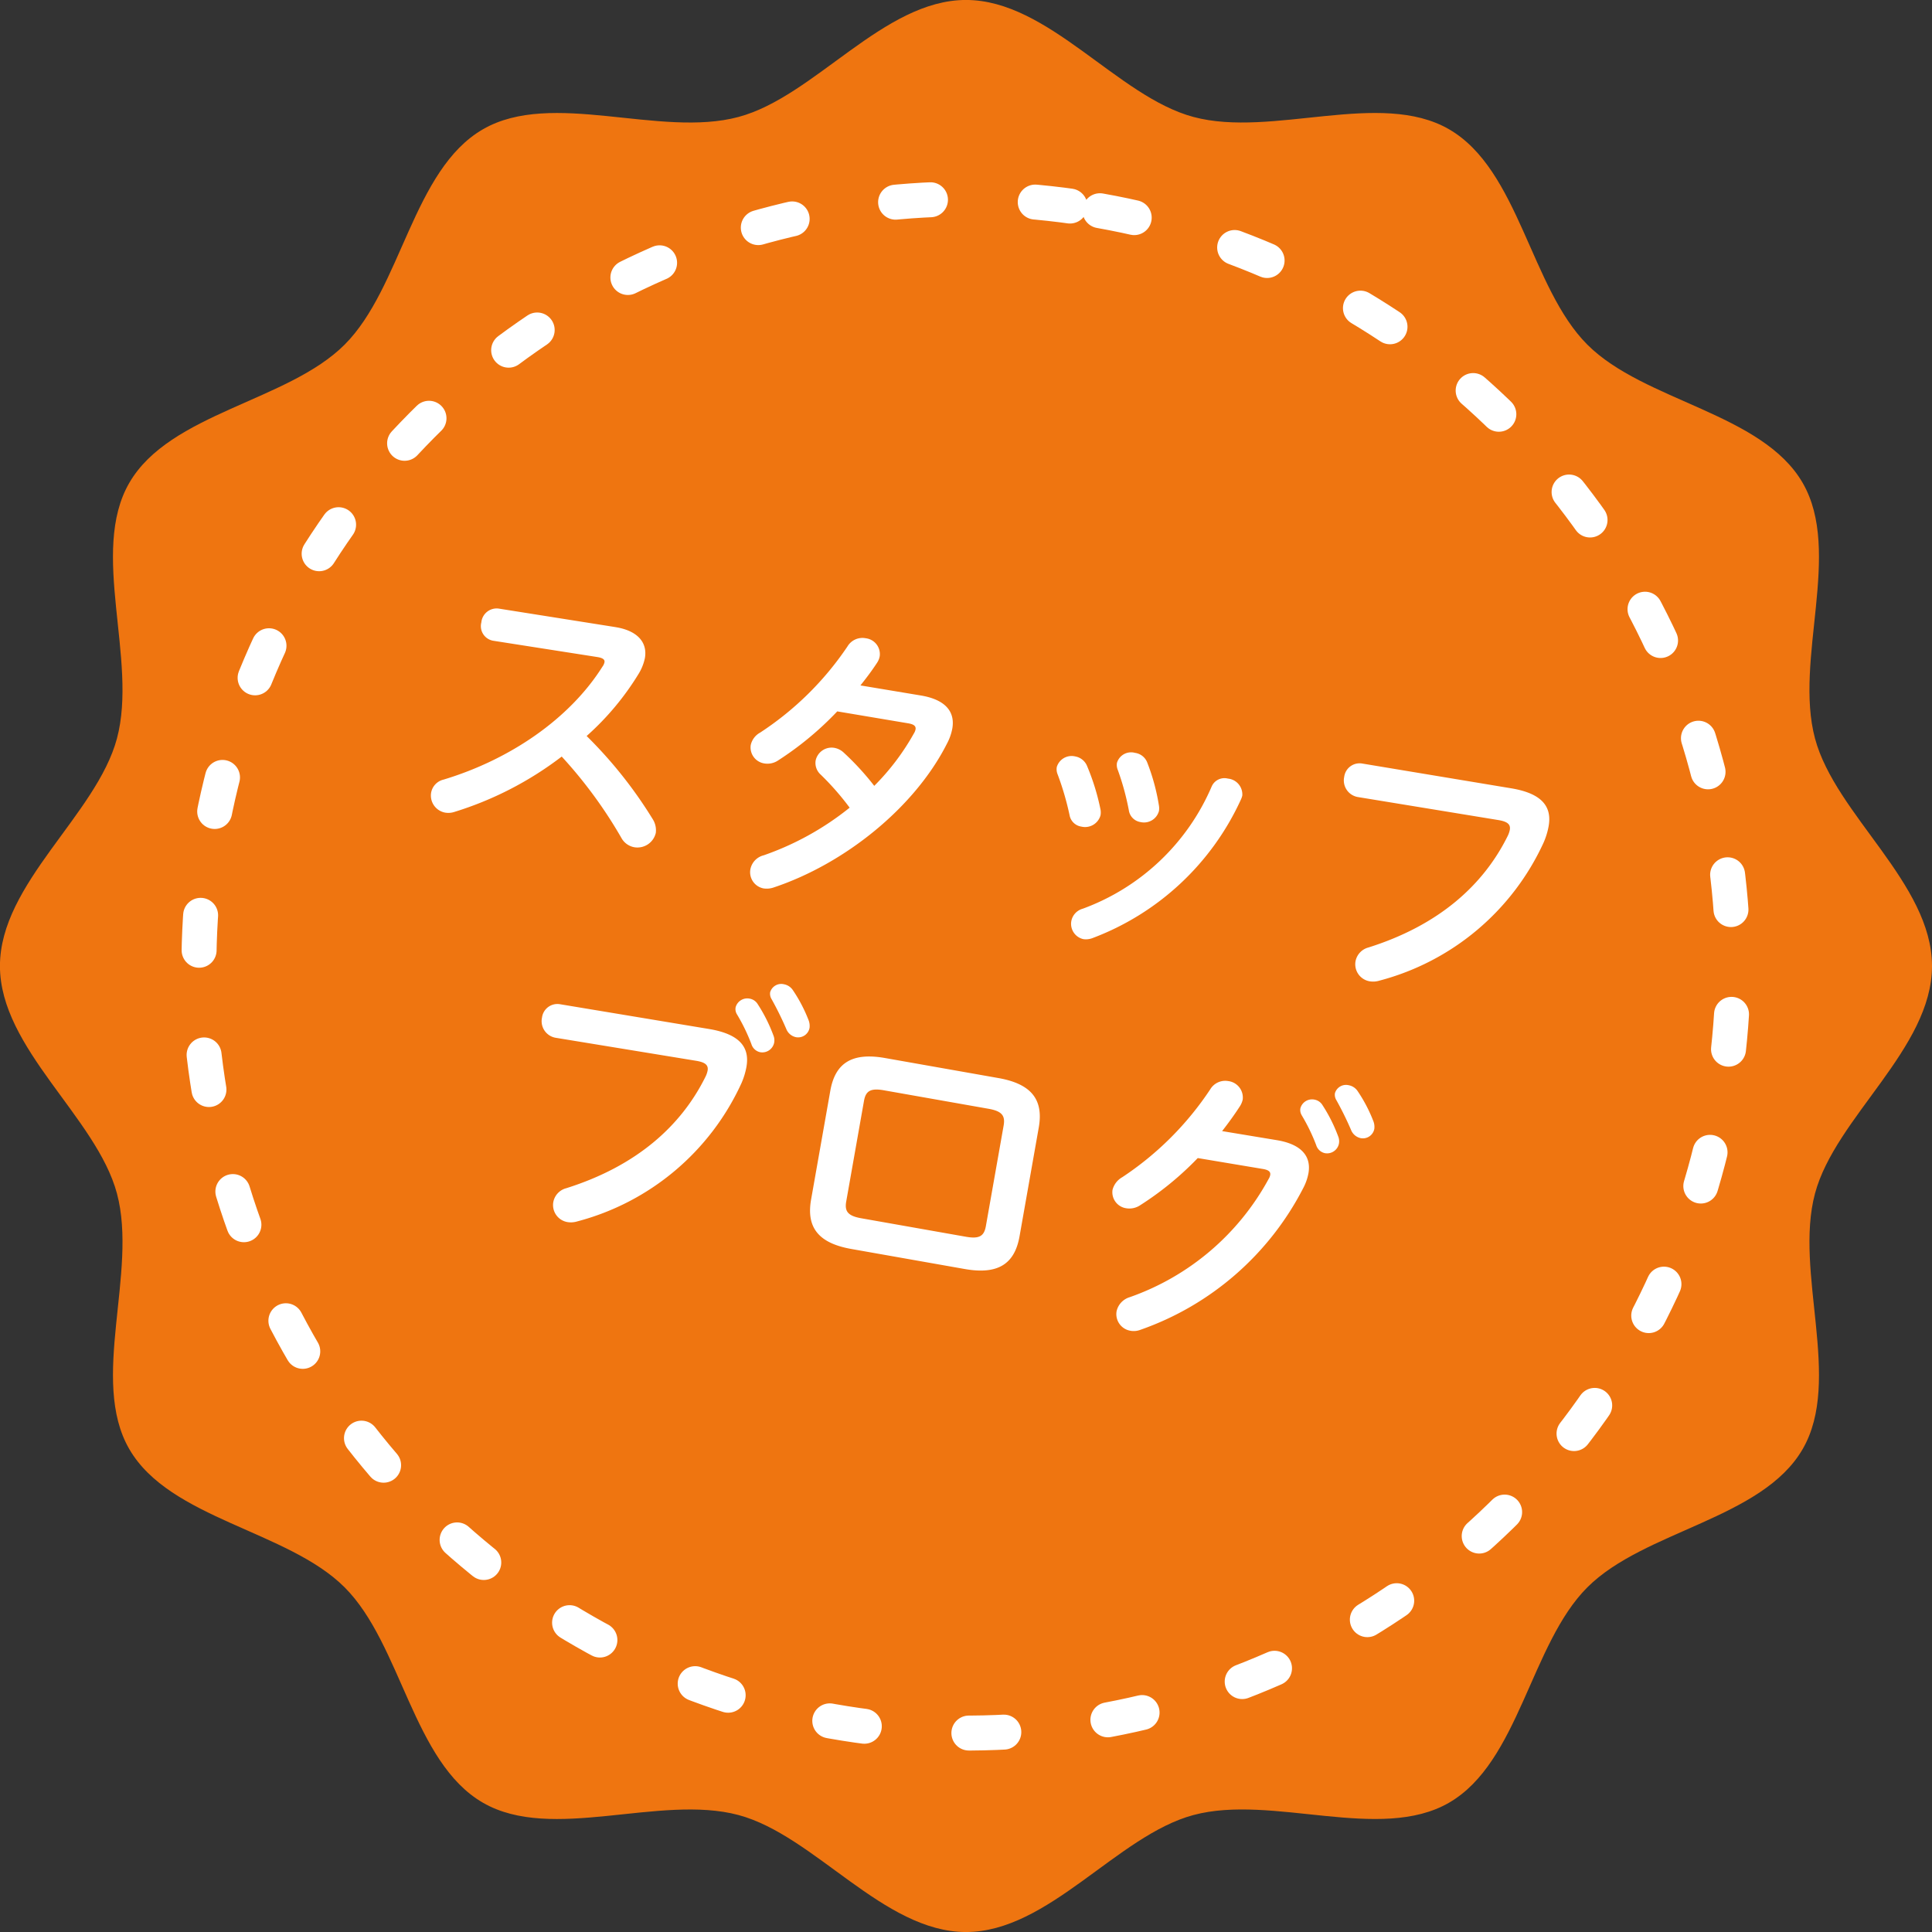 <svg xmlns="http://www.w3.org/2000/svg" width="156.667" height="156.667" viewBox="0 0 156.667 156.667"><rect x="0" y="0" width="156.667" height="156.667" fill="#333333" stroke="none"/><g transform="translate(-1093.333 -2799.741)"><g transform="translate(1093.333 2799.741)"><path d="M446.613,151.833c0,6.7-7.837,12.274-9.488,18.45-1.708,6.39,2.24,15.13-1,20.725-3.284,5.675-12.856,6.605-17.462,11.211s-5.536,14.179-11.211,17.462c-5.595,3.238-14.334-.711-20.725,1-6.176,1.652-11.753,9.488-18.449,9.488s-12.274-7.836-18.45-9.488c-6.391-1.708-15.13,2.24-20.725-1-5.675-3.284-6.605-12.857-11.211-17.463s-14.179-5.536-17.462-11.211c-3.238-5.595.71-14.334-1-20.724-1.652-6.176-9.488-11.753-9.488-18.45s7.836-12.274,9.488-18.45c1.708-6.39-2.24-15.13,1-20.725,3.284-5.675,12.856-6.605,17.462-11.211s5.537-14.179,11.212-17.462c5.595-3.237,14.334.711,20.724-1,6.176-1.651,11.753-9.488,18.45-9.488s12.274,7.837,18.45,9.488c6.39,1.708,15.13-2.24,20.725,1,5.675,3.284,6.605,12.856,11.211,17.462s14.179,5.536,17.462,11.211c3.237,5.595-.711,14.334,1,20.725C438.775,139.56,446.613,145.137,446.613,151.833Z" transform="translate(-289.946 -73.5)" fill="#ef7510"/><ellipse cx="62.201" cy="62.201" rx="62.201" ry="62.201" transform="translate(6.227 128.718) rotate(-79.944)" fill="#ef7510" stroke="#fff" stroke-linecap="round" stroke-linejoin="round" stroke-width="2.835" stroke-dasharray="2.835 8.504"/></g><path d="M-42.36-16.944A1.246,1.246,0,0,0-43.536-15.6a1.2,1.2,0,0,0,1.2,1.3l8.592-.168c.408,0,.6.1.6.312a.9.9,0,0,1-.1.384c-1.9,4.656-6.1,8.736-11.088,11.256A1.334,1.334,0,0,0-45.144-1.3,1.408,1.408,0,0,0-43.752.1a1.556,1.556,0,0,0,.7-.168,27.763,27.763,0,0,0,7.824-5.952,37,37,0,0,1,5.9,5.64,1.5,1.5,0,0,0,1.152.576,1.53,1.53,0,0,0,1.536-1.44,1.686,1.686,0,0,0-.456-1.08,35.672,35.672,0,0,0-6.432-5.688,22.272,22.272,0,0,0,3.288-5.736,4.015,4.015,0,0,0,.264-1.3c0-1.248-.912-2.064-2.688-2.064h-.144Zm29.976,1.032c.384-.7.72-1.368,1.008-2.04a1.377,1.377,0,0,0,.12-.576,1.294,1.294,0,0,0-1.368-1.224,1.408,1.408,0,0,0-1.344.912,25.047,25.047,0,0,1-5.76,8.112A1.524,1.524,0,0,0-20.3-9.6,1.313,1.313,0,0,0-18.96-8.328,1.548,1.548,0,0,0-17.9-8.76a25.906,25.906,0,0,0,4.032-4.752l5.856-.048c.456,0,.648.12.648.384a.942.942,0,0,1-.072.336A19.352,19.352,0,0,1-9.864-8.088a22.015,22.015,0,0,0-2.88-2.208,1.5,1.5,0,0,0-.84-.264A1.323,1.323,0,0,0-14.9-9.288a1.264,1.264,0,0,0,.6,1.056A22.062,22.062,0,0,1-11.52-6,23.328,23.328,0,0,1-17.712-.984a1.449,1.449,0,0,0-.864,1.3,1.336,1.336,0,0,0,1.32,1.344,1.714,1.714,0,0,0,.792-.216C-11.136-1.44-6.336-6.912-4.656-12.48a4.283,4.283,0,0,0,.216-1.272c0-1.44-1.008-2.232-3-2.208ZM6.864-12.648a1.28,1.28,0,0,0-1.1-.624,1.254,1.254,0,0,0-1.32,1.1,1.062,1.062,0,0,0,.168.576A23.242,23.242,0,0,1,6.144-8.5a1.138,1.138,0,0,0,1.1.744A1.3,1.3,0,0,0,8.616-8.928a1.359,1.359,0,0,0-.072-.432A18.449,18.449,0,0,0,6.864-12.648Zm4.752-1.128a1.241,1.241,0,0,0-1.128-.624,1.194,1.194,0,0,0-1.3,1.056,1.044,1.044,0,0,0,.168.552A21.037,21.037,0,0,1,10.8-9.744a1.132,1.132,0,0,0,1.1.792,1.255,1.255,0,0,0,1.32-1.152,1.331,1.331,0,0,0-.072-.408A16.859,16.859,0,0,0,11.616-13.776Zm5.472.96A18.175,18.175,0,0,1,8.52-1.224,1.291,1.291,0,0,0,7.776-.072,1.271,1.271,0,0,0,9,1.2a1.512,1.512,0,0,0,.672-.192,21.583,21.583,0,0,0,9.936-13.2,1.652,1.652,0,0,0,.048-.312,1.291,1.291,0,0,0-1.392-1.152A1.128,1.128,0,0,0,17.088-12.816ZM28.8-16.752a1.258,1.258,0,0,0-1.272,1.32,1.366,1.366,0,0,0,1.392,1.416l11.568-.144c.7,0,1.008.168,1.008.624a1.94,1.94,0,0,1-.072.48c-1.248,4.3-4.248,8.136-9.552,10.9a1.432,1.432,0,0,0-.84,1.272A1.4,1.4,0,0,0,32.424.528a1.736,1.736,0,0,0,.792-.192,20.326,20.326,0,0,0,11.16-13.344,5.9,5.9,0,0,0,.168-1.368c0-1.608-.984-2.52-3.5-2.5ZM-31.848,13.776A1.258,1.258,0,0,0-33.12,15.1a1.366,1.366,0,0,0,1.392,1.416l11.568-.144c.7,0,1.008.168,1.008.624a1.94,1.94,0,0,1-.072.48c-1.248,4.3-4.248,8.136-9.552,10.9a1.432,1.432,0,0,0-.84,1.272,1.4,1.4,0,0,0,1.392,1.416,1.736,1.736,0,0,0,.792-.192A20.326,20.326,0,0,0-16.272,17.52a5.9,5.9,0,0,0,.168-1.368c0-1.608-.984-2.52-3.5-2.5Zm16.8-3.384a26.482,26.482,0,0,1,1.584,2.16,1.085,1.085,0,0,0,.888.528.942.942,0,0,0,.96-.936,1.291,1.291,0,0,0-.216-.648A12.089,12.089,0,0,0-13.488,9.36a1.111,1.111,0,0,0-.792-.336.935.935,0,0,0-.984.84A.835.835,0,0,0-15.048,10.392Zm-2.568,1.68a15.125,15.125,0,0,1,1.584,2.184.949.949,0,0,0,.816.528.983.983,0,0,0,.984-.96,1.061,1.061,0,0,0-.168-.576,12.815,12.815,0,0,0-1.68-2.256.962.962,0,0,0-.72-.336.98.98,0,0,0-1.008.888A.8.8,0,0,0-17.616,12.072ZM4.176,29.208c2.76,0,3.912-1.128,3.912-3.384V16.872c0-2.256-1.152-3.384-3.912-3.384H-5.16c-2.76,0-3.912,1.128-3.912,3.384v8.952c0,2.256,1.152,3.384,3.912,3.384ZM-4.8,26.616c-1.1,0-1.44-.312-1.44-1.128v-8.28c0-.816.336-1.128,1.44-1.128H3.816c1.1,0,1.44.312,1.44,1.128v8.28c0,.816-.336,1.128-1.44,1.128ZM22.776,14.568c.408-.768.768-1.512,1.08-2.256a1.638,1.638,0,0,0,.12-.552,1.345,1.345,0,0,0-1.416-1.272,1.413,1.413,0,0,0-1.32.912,25.254,25.254,0,0,1-5.784,8.256,1.647,1.647,0,0,0-.6,1.152A1.312,1.312,0,0,0,16.2,22.08a1.58,1.58,0,0,0,1.1-.456,25.454,25.454,0,0,0,3.912-4.56l5.376-.048c.456,0,.648.12.648.384a.942.942,0,0,1-.072.336,20.551,20.551,0,0,1-9.432,11.4,1.539,1.539,0,0,0-.84,1.3A1.367,1.367,0,0,0,18.264,31.8a1.521,1.521,0,0,0,.792-.216A23.6,23.6,0,0,0,30.048,18a4.283,4.283,0,0,0,.216-1.272c0-1.44-1.008-2.232-3-2.208Zm6.12-2.4a15.125,15.125,0,0,1,1.584,2.184.949.949,0,0,0,.816.528.983.983,0,0,0,.984-.96,1.061,1.061,0,0,0-.168-.576,12.815,12.815,0,0,0-1.68-2.256.962.962,0,0,0-.72-.336.98.98,0,0,0-1.008.888A.8.8,0,0,0,28.9,12.168Zm2.568-1.68a26.482,26.482,0,0,1,1.584,2.16,1.085,1.085,0,0,0,.888.528.942.942,0,0,0,.96-.936,1.291,1.291,0,0,0-.216-.648,12.09,12.09,0,0,0-1.656-2.136,1.111,1.111,0,0,0-.792-.336.935.935,0,0,0-.984.84A.835.835,0,0,0,31.464,10.488Z" transform="matrix(0.985, 0.174, -0.174, 0.985, 1172.535, 2873.15)" fill="#fff"/></g></svg>